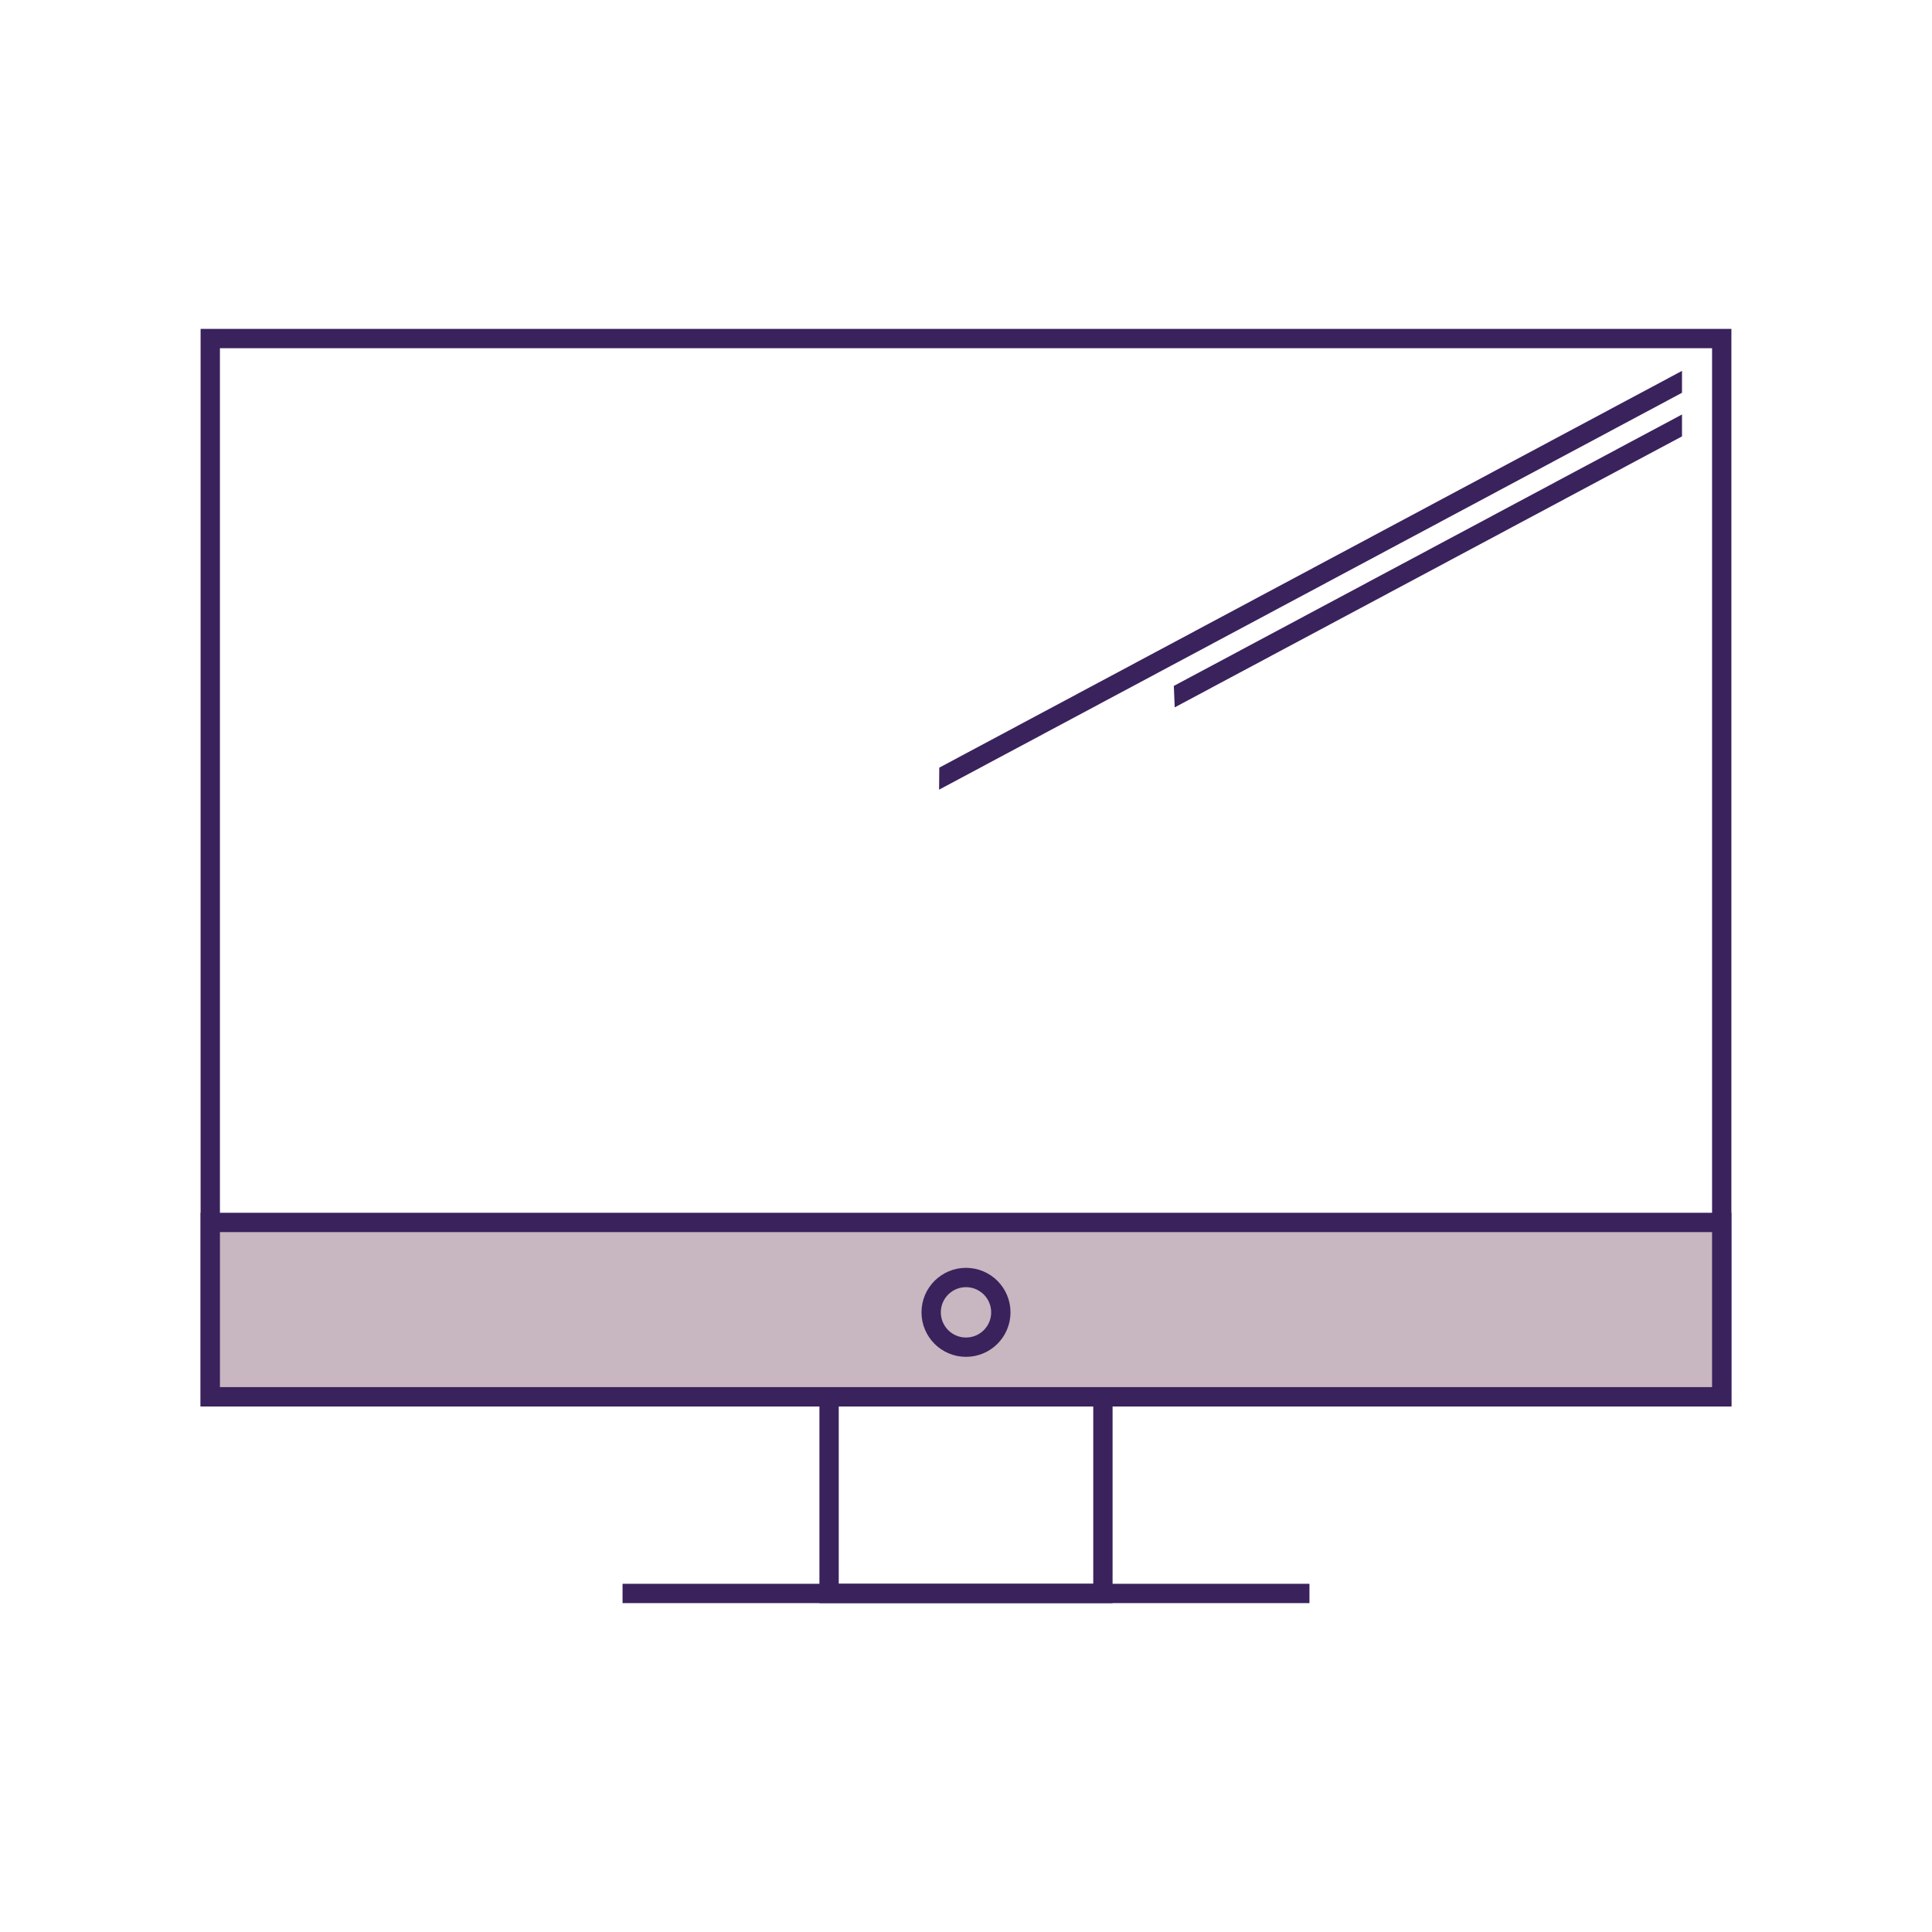 <?xml version="1.0" encoding="utf-8"?>
<!-- Generator: Adobe Illustrator 25.2.0, SVG Export Plug-In . SVG Version: 6.00 Build 0)  -->
<svg version="1.1" id="Layer_1" xmlns="http://www.w3.org/2000/svg" xmlns:xlink="http://www.w3.org/1999/xlink" x="0px" y="0px"
	 viewBox="0 0 300 300" style="enable-background:new 0 0 300 300;" xml:space="preserve">
<style type="text/css">
	.st0{fill:none;stroke:#3A225D;stroke-width:3;stroke-miterlimit:10;}
	.st1{fill:#C8B6C0;stroke:#3A225D;stroke-width:3;stroke-miterlimit:10;}
	.st2{fill:#3A225D;}
</style>
<g>
	<rect x="32.65" y="52.57" class="st0" width="234.7" height="164.33"/>
	<rect x="32.65" y="189.82" class="st1" width="234.7" height="27.07"/>
	<circle class="st1" cx="150" cy="203.78" r="5.41"/>
	<line class="st0" x1="96.67" y1="247.43" x2="203.33" y2="247.43"/>
	<rect x="128.74" y="216.9" class="st0" width="42.52" height="30.53"/>
	<g>
		<polygon class="st2" points="145.82,122.62 145.85,119.2 261.18,57.59 261.18,60.99 		"/>
	</g>
	<g>
		<polygon class="st2" points="182.27,106.51 261.18,64.36 261.18,67.76 182.41,109.84 		"/>
	</g>
</g>
</svg>
